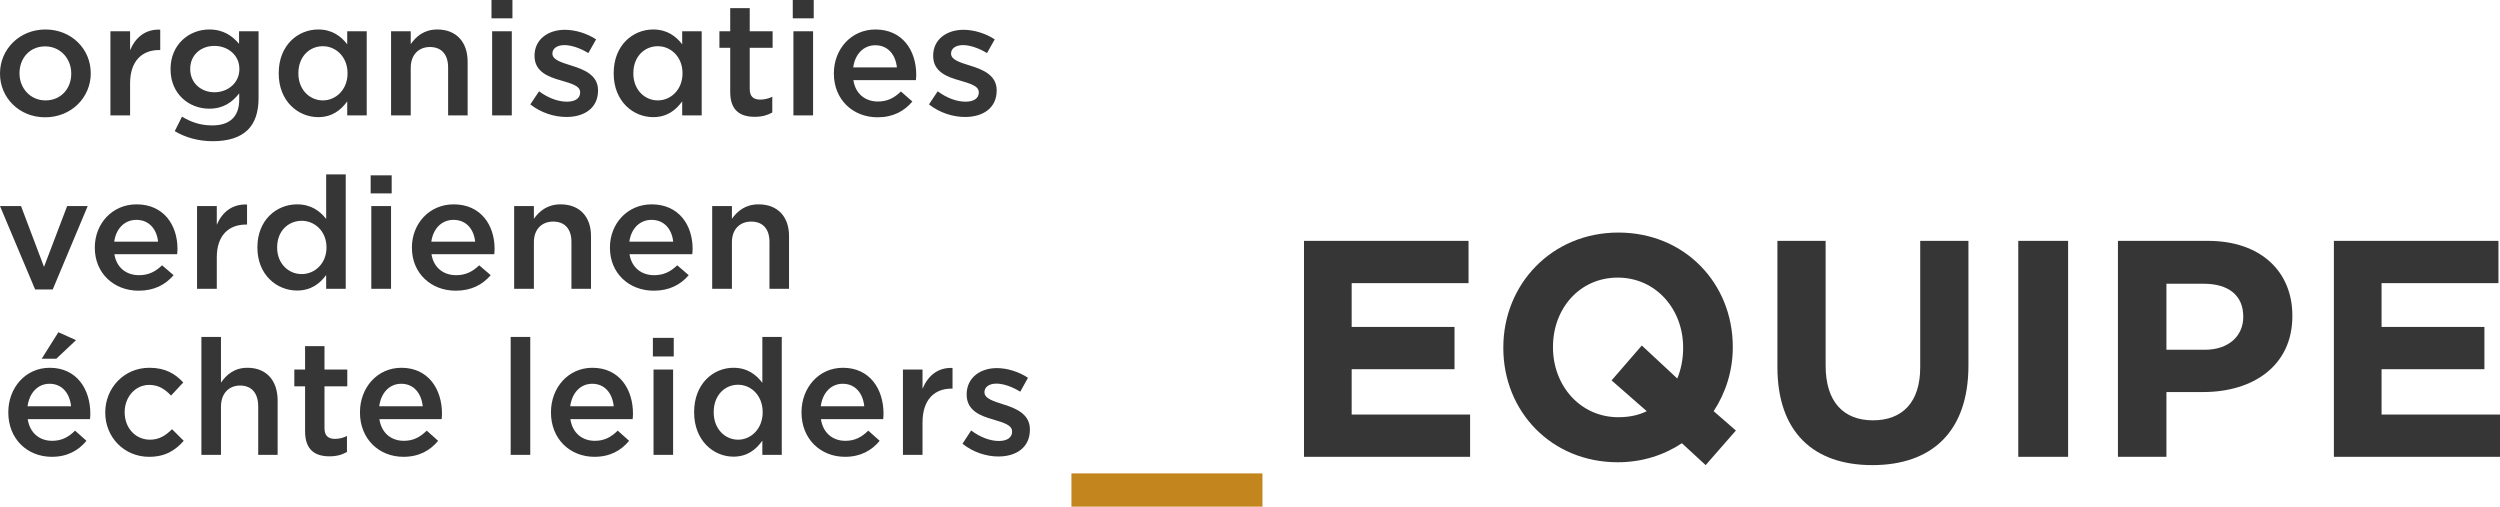 <?xml version="1.0" encoding="UTF-8"?>
<svg xmlns="http://www.w3.org/2000/svg" xmlns:xlink="http://www.w3.org/1999/xlink" width="301px" height="61px" viewBox="0 0 301 61" version="1.1">
  <title>Group 2</title>
  <g id="Symbols" stroke="none" stroke-width="1" fill="none" fill-rule="evenodd">
    <g id="Header-new" transform="translate(-156, -76)">
      <g id="Group-2" transform="translate(156, 76)">
        <polygon id="Fill-1" fill="#C3851D" points="129 61 152 61 152 57 129 57"></polygon>
        <polygon id="Fill-2" fill="#373636" points="157 29 176.812 29 176.812 34.089 162.741 34.089 162.741 39.363 175.124 39.363 175.124 44.452 162.741 44.452 162.741 49.911 177 49.911 177 55 157 55"></polygon>
        <path d="M205.36,56 L202.501,53.364 C200.31,54.816 197.674,55.656 194.777,55.656 C186.756,55.656 181,49.506 181,41.905 L181,41.828 C181,34.226 186.83,28 194.851,28 C202.872,28 208.628,34.15 208.628,41.751 L208.628,41.828 C208.628,44.655 207.774,47.29 206.326,49.506 L209,51.836 L205.36,56 Z M198.268,49.506 L194.034,45.8 L197.674,41.598 L201.944,45.571 C202.39,44.502 202.65,43.242 202.65,41.905 L202.65,41.828 C202.65,37.244 199.381,33.424 194.777,33.424 C190.172,33.424 186.979,37.168 186.979,41.751 L186.979,41.828 C186.979,46.411 190.246,50.232 194.851,50.232 C196.114,50.232 197.265,50.003 198.268,49.506 L198.268,49.506 Z" id="Fill-3" fill="#373636"></path>
        <path d="M214,44.189 L214,29 L219.806,29 L219.806,44.037 C219.806,48.367 221.956,50.607 225.5,50.607 C229.045,50.607 231.194,48.443 231.194,44.228 L231.194,29 L237,29 L237,44 C237,52.05 232.513,56 225.425,56 C218.336,56 214,52.013 214,44.189" id="Fill-5" fill="#373636"></path>
        <polygon id="Fill-7" fill="#373636" points="243 55 249 55 249 29 243 29"></polygon>
        <path d="M255,29 L265.841,29 C272.172,29 276,32.677 276,37.989 L276,38.063 C276,44.079 271.224,47.201 265.273,47.201 L260.838,47.201 L260.838,55 L255,55 L255,29 Z M265.463,42.111 C268.381,42.111 270.087,40.403 270.087,38.174 L270.087,38.099 C270.087,35.538 268.268,34.163 265.349,34.163 L260.838,34.163 L260.838,42.111 L265.463,42.111 Z" id="Fill-9" fill="#373636"></path>
        <polygon id="Fill-10" fill="#373636" points="281 29 300.813 29 300.813 34.089 286.741 34.089 286.741 39.363 299.123 39.363 299.123 44.452 286.741 44.452 286.741 49.911 301 49.911 301 55 281 55"></polygon>
        <path d="M5.02,43.191 L6.778,43.191 L9.155,40.953 L7.029,40 L5.02,43.191 Z M6.237,55 C8.111,55 9.445,54.241 10.411,53.074 L9.039,51.848 C8.227,52.646 7.416,53.074 6.276,53.074 C4.768,53.074 3.59,52.14 3.338,50.467 L10.836,50.467 C10.856,50.233 10.875,50.019 10.875,49.805 C10.875,46.848 9.232,44.28 5.986,44.28 C3.068,44.28 1,46.693 1,49.63 L1,49.669 C1,52.84 3.28,55 6.237,55 L6.237,55 Z M3.319,48.911 C3.532,47.315 4.536,46.206 5.966,46.206 C7.512,46.206 8.401,47.393 8.556,48.911 L3.319,48.911 Z M17.948,55 C19.938,55 21.117,54.202 22.122,53.074 L20.711,51.673 C19.958,52.432 19.165,52.938 18.064,52.938 C16.267,52.938 15.01,51.479 15.01,49.65 L15.01,49.611 C15.01,47.821 16.267,46.342 17.967,46.342 C19.127,46.342 19.88,46.887 20.595,47.626 L22.064,46.051 C21.098,45 19.9,44.28 17.986,44.28 C14.914,44.28 12.672,46.732 12.672,49.65 L12.672,49.689 C12.672,52.607 14.914,55 17.948,55 L17.948,55 Z M24.248,54.767 L26.605,54.767 L26.605,48.969 C26.605,47.374 27.552,46.42 28.905,46.42 C30.296,46.42 31.089,47.335 31.089,48.93 L31.089,54.767 L33.427,54.767 L33.427,48.21 C33.427,45.837 32.093,44.28 29.794,44.28 C28.209,44.28 27.262,45.117 26.605,46.07 L26.605,40.564 L24.248,40.564 L24.248,54.767 Z M39.668,54.942 C40.557,54.942 41.195,54.747 41.775,54.416 L41.775,52.49 C41.311,52.724 40.847,52.84 40.325,52.84 C39.533,52.84 39.069,52.471 39.069,51.556 L39.069,46.518 L41.813,46.518 L41.813,44.494 L39.069,44.494 L39.069,41.673 L36.731,41.673 L36.731,44.494 L35.436,44.494 L35.436,46.518 L36.731,46.518 L36.731,51.926 C36.731,54.183 37.948,54.942 39.668,54.942 L39.668,54.942 Z M48.577,55 C50.451,55 51.785,54.241 52.751,53.074 L51.379,51.848 C50.567,52.646 49.756,53.074 48.615,53.074 C47.108,53.074 45.929,52.14 45.678,50.467 L53.176,50.467 C53.195,50.233 53.215,50.019 53.215,49.805 C53.215,46.848 51.572,44.28 48.326,44.28 C45.408,44.28 43.34,46.693 43.34,49.63 L43.34,49.669 C43.34,52.84 45.62,55 48.577,55 L48.577,55 Z M45.659,48.911 C45.871,47.315 46.876,46.206 48.306,46.206 C49.852,46.206 50.741,47.393 50.896,48.911 L45.659,48.911 Z M61.485,54.767 L63.843,54.767 L63.843,40.564 L61.485,40.564 L61.485,54.767 Z M71.573,55 C73.447,55 74.781,54.241 75.747,53.074 L74.375,51.848 C73.563,52.646 72.751,53.074 71.611,53.074 C70.104,53.074 68.925,52.14 68.674,50.467 L76.172,50.467 C76.191,50.233 76.211,50.019 76.211,49.805 C76.211,46.848 74.568,44.28 71.321,44.28 C68.403,44.28 66.336,46.693 66.336,49.63 L66.336,49.669 C66.336,52.84 68.616,55 71.573,55 L71.573,55 Z M68.655,48.911 C68.867,47.315 69.872,46.206 71.302,46.206 C72.848,46.206 73.737,47.393 73.892,48.911 L68.655,48.911 Z M78.607,42.918 L81.119,42.918 L81.119,40.681 L78.607,40.681 L78.607,42.918 Z M78.684,54.767 L81.042,54.767 L81.042,44.494 L78.684,44.494 L78.684,54.767 Z M88.308,54.981 C89.97,54.981 91.033,54.125 91.786,53.054 L91.786,54.767 L94.125,54.767 L94.125,40.564 L91.786,40.564 L91.786,46.089 C91.052,45.117 89.989,44.28 88.308,44.28 C85.873,44.28 83.573,46.206 83.573,49.611 L83.573,49.65 C83.573,53.054 85.912,54.981 88.308,54.981 L88.308,54.981 Z M88.868,52.938 C87.284,52.938 85.931,51.634 85.931,49.65 L85.931,49.611 C85.931,47.588 87.264,46.323 88.868,46.323 C90.434,46.323 91.825,47.626 91.825,49.611 L91.825,49.65 C91.825,51.615 90.434,52.938 88.868,52.938 L88.868,52.938 Z M101.738,55 C103.613,55 104.946,54.241 105.913,53.074 L104.541,51.848 C103.729,52.646 102.917,53.074 101.777,53.074 C100.269,53.074 99.09,52.14 98.84,50.467 L106.337,50.467 C106.357,50.233 106.376,50.019 106.376,49.805 C106.376,46.848 104.733,44.28 101.487,44.28 C98.569,44.28 96.501,46.693 96.501,49.63 L96.501,49.669 C96.501,52.84 98.782,55 101.738,55 L101.738,55 Z M98.82,48.911 C99.032,47.315 100.037,46.206 101.467,46.206 C103.013,46.206 103.903,47.393 104.057,48.911 L98.82,48.911 Z M108.714,54.767 L111.072,54.767 L111.072,50.856 C111.072,48.132 112.502,46.79 114.55,46.79 L114.685,46.79 L114.685,44.3 C112.888,44.222 111.709,45.272 111.072,46.809 L111.072,44.494 L108.714,44.494 L108.714,54.767 Z M120.212,54.961 C122.338,54.961 124,53.891 124,51.732 L124,51.693 C124,49.844 122.319,49.163 120.831,48.696 C119.633,48.307 118.531,47.996 118.531,47.237 L118.531,47.198 C118.531,46.634 119.053,46.187 119.961,46.187 C120.811,46.187 121.855,46.556 122.841,47.16 L123.768,45.486 C122.686,44.767 121.295,44.319 120.019,44.319 C117.99,44.319 116.386,45.506 116.386,47.471 L116.386,47.51 C116.386,49.455 118.067,50.078 119.575,50.506 C120.773,50.875 121.855,51.148 121.855,51.946 L121.855,51.984 C121.855,52.665 121.275,53.093 120.27,53.093 C119.227,53.093 118.048,52.665 116.927,51.829 L115.884,53.424 C117.159,54.455 118.763,54.961 120.212,54.961 L120.212,54.961 Z" id="Fill-11" fill="#373636"></path>
        <path d="M4.227,34.849 L6.35,34.849 L10.558,24.811 L8.084,24.811 L5.298,32.132 L2.532,24.811 L0,24.811 L4.227,34.849 Z M16.694,35 C18.583,35 19.927,34.264 20.901,33.132 L19.518,31.943 C18.7,32.717 17.882,33.132 16.733,33.132 C15.213,33.132 14.025,32.226 13.772,30.604 L21.33,30.604 C21.349,30.377 21.369,30.17 21.369,29.962 C21.369,27.094 19.713,24.604 16.441,24.604 C13.499,24.604 11.415,26.943 11.415,29.792 L11.415,29.83 C11.415,32.906 13.714,35 16.694,35 L16.694,35 Z M13.752,29.094 C13.967,27.547 14.98,26.472 16.421,26.472 C17.979,26.472 18.876,27.623 19.031,29.094 L13.752,29.094 Z M23.725,34.774 L26.102,34.774 L26.102,30.981 C26.102,28.34 27.543,27.038 29.608,27.038 L29.744,27.038 L29.744,24.623 C27.933,24.547 26.745,25.566 26.102,27.057 L26.102,24.811 L23.725,24.811 L23.725,34.774 Z M35.764,34.981 C37.439,34.981 38.51,34.151 39.27,33.113 L39.27,34.774 L41.627,34.774 L41.627,21 L39.27,21 L39.27,26.358 C38.53,25.415 37.458,24.604 35.764,24.604 C33.309,24.604 30.991,26.472 30.991,29.774 L30.991,29.811 C30.991,33.113 33.348,34.981 35.764,34.981 L35.764,34.981 Z M36.329,33 C34.731,33 33.368,31.736 33.368,29.811 L33.368,29.774 C33.368,27.811 34.712,26.585 36.329,26.585 C37.906,26.585 39.309,27.849 39.309,29.774 L39.309,29.811 C39.309,31.717 37.906,33 36.329,33 L36.329,33 Z M44.627,23.283 L47.159,23.283 L47.159,21.113 L44.627,21.113 L44.627,23.283 Z M44.705,34.774 L47.081,34.774 L47.081,24.811 L44.705,24.811 L44.705,34.774 Z M54.873,35 C56.762,35 58.107,34.264 59.081,33.132 L57.697,31.943 C56.879,32.717 56.061,33.132 54.912,33.132 C53.393,33.132 52.204,32.226 51.951,30.604 L59.509,30.604 C59.529,30.377 59.548,30.17 59.548,29.962 C59.548,27.094 57.892,24.604 54.62,24.604 C51.678,24.604 49.594,26.943 49.594,29.792 L49.594,29.83 C49.594,32.906 51.893,35 54.873,35 L54.873,35 Z M51.932,29.094 C52.146,27.547 53.159,26.472 54.6,26.472 C56.159,26.472 57.055,27.623 57.21,29.094 L51.932,29.094 Z M61.904,34.774 L64.281,34.774 L64.281,29.151 C64.281,27.604 65.235,26.679 66.599,26.679 C68.002,26.679 68.8,27.566 68.8,29.113 L68.8,34.774 L71.157,34.774 L71.157,28.415 C71.157,26.113 69.813,24.604 67.495,24.604 C65.898,24.604 64.943,25.415 64.281,26.34 L64.281,24.811 L61.904,24.811 L61.904,34.774 Z M78.715,35 C80.605,35 81.949,34.264 82.923,33.132 L81.54,31.943 C80.722,32.717 79.903,33.132 78.754,33.132 C77.235,33.132 76.047,32.226 75.793,30.604 L83.351,30.604 C83.371,30.377 83.39,30.17 83.39,29.962 C83.39,27.094 81.735,24.604 78.462,24.604 C75.521,24.604 73.436,26.943 73.436,29.792 L73.436,29.83 C73.436,32.906 75.735,35 78.715,35 L78.715,35 Z M75.774,29.094 C75.988,27.547 77.001,26.472 78.442,26.472 C80.001,26.472 80.897,27.623 81.053,29.094 L75.774,29.094 Z M85.747,34.774 L88.124,34.774 L88.124,29.151 C88.124,27.604 89.078,26.679 90.442,26.679 C91.844,26.679 92.643,27.566 92.643,29.113 L92.643,34.774 L95,34.774 L95,28.415 C95,26.113 93.656,24.604 91.338,24.604 C89.741,24.604 88.786,25.415 88.124,26.34 L88.124,24.811 L85.747,24.811 L85.747,34.774 Z" id="Fill-12" fill="#373636"></path>
        <path d="M5.434,14.122 C8.598,14.122 10.927,11.723 10.927,8.845 L10.927,8.807 C10.927,5.91 8.617,3.55 5.473,3.55 C2.329,3.55 0,5.948 0,8.845 L0,8.884 C0,11.762 2.31,14.122 5.434,14.122 L5.434,14.122 Z M5.473,12.088 C3.649,12.088 2.348,10.611 2.348,8.845 L2.348,8.807 C2.348,7.042 3.552,5.584 5.434,5.584 C7.278,5.584 8.578,7.061 8.578,8.845 L8.578,8.884 C8.578,10.63 7.375,12.088 5.473,12.088 L5.473,12.088 Z M13.295,13.892 L15.662,13.892 L15.662,10.035 C15.662,7.349 17.099,6.025 19.156,6.025 L19.292,6.025 L19.292,3.569 C17.487,3.492 16.303,4.528 15.662,6.044 L15.662,3.761 L13.295,3.761 L13.295,13.892 Z M25.619,17 C27.463,17 28.899,16.559 29.83,15.638 C30.684,14.793 31.131,13.527 31.131,11.819 L31.131,3.761 L28.782,3.761 L28.782,5.277 C27.987,4.336 26.919,3.55 25.192,3.55 C22.805,3.55 20.534,5.315 20.534,8.308 L20.534,8.347 C20.534,11.321 22.766,13.086 25.192,13.086 C26.88,13.086 27.948,12.318 28.802,11.244 L28.802,12.011 C28.802,14.045 27.657,15.1 25.561,15.1 C24.163,15.1 23.018,14.717 21.912,14.045 L21.039,15.791 C22.358,16.578 23.93,17 25.619,17 L25.619,17 Z M25.813,11.109 C24.202,11.109 22.902,9.977 22.902,8.327 L22.902,8.289 C22.902,6.62 24.183,5.526 25.813,5.526 C27.443,5.526 28.821,6.639 28.821,8.289 L28.821,8.327 C28.821,9.977 27.443,11.109 25.813,11.109 L25.813,11.109 Z M38.312,14.103 C39.981,14.103 41.048,13.258 41.805,12.203 L41.805,13.892 L44.154,13.892 L44.154,3.761 L41.805,3.761 L41.805,5.334 C41.068,4.375 40,3.55 38.312,3.55 C35.866,3.55 33.557,5.449 33.557,8.807 L33.557,8.845 C33.557,12.203 35.905,14.103 38.312,14.103 L38.312,14.103 Z M38.875,12.088 C37.283,12.088 35.925,10.802 35.925,8.845 L35.925,8.807 C35.925,6.812 37.264,5.564 38.875,5.564 C40.447,5.564 41.844,6.85 41.844,8.807 L41.844,8.845 C41.844,10.783 40.447,12.088 38.875,12.088 L38.875,12.088 Z M47.084,13.892 L49.452,13.892 L49.452,8.174 C49.452,6.6 50.403,5.66 51.761,5.66 C53.159,5.66 53.954,6.562 53.954,8.135 L53.954,13.892 L56.303,13.892 L56.303,7.426 C56.303,5.085 54.964,3.55 52.654,3.55 C51.063,3.55 50.111,4.375 49.452,5.315 L49.452,3.761 L47.084,3.761 L47.084,13.892 Z M59.175,2.207 L61.698,2.207 L61.698,0 L59.175,0 L59.175,2.207 Z M59.253,13.892 L61.621,13.892 L61.621,3.761 L59.253,3.761 L59.253,13.892 Z M68.2,14.084 C70.335,14.084 72.004,13.028 72.004,10.898 L72.004,10.86 C72.004,9.037 70.315,8.366 68.821,7.905 C67.618,7.521 66.511,7.214 66.511,6.466 L66.511,6.428 C66.511,5.871 67.035,5.43 67.948,5.43 C68.802,5.43 69.85,5.795 70.84,6.389 L71.771,4.739 C70.684,4.029 69.287,3.588 68.006,3.588 C65.968,3.588 64.357,4.758 64.357,6.696 L64.357,6.735 C64.357,8.653 66.046,9.267 67.56,9.69 C68.763,10.054 69.85,10.323 69.85,11.109 L69.85,11.148 C69.85,11.819 69.267,12.242 68.258,12.242 C67.21,12.242 66.026,11.819 64.901,10.994 L63.853,12.568 C65.133,13.585 66.744,14.084 68.2,14.084 L68.2,14.084 Z M78.642,14.103 C80.311,14.103 81.378,13.258 82.135,12.203 L82.135,13.892 L84.484,13.892 L84.484,3.761 L82.135,3.761 L82.135,5.334 C81.398,4.375 80.33,3.55 78.642,3.55 C76.196,3.55 73.887,5.449 73.887,8.807 L73.887,8.845 C73.887,12.203 76.235,14.103 78.642,14.103 L78.642,14.103 Z M79.204,12.088 C77.613,12.088 76.254,10.802 76.254,8.845 L76.254,8.807 C76.254,6.812 77.594,5.564 79.204,5.564 C80.777,5.564 82.174,6.85 82.174,8.807 L82.174,8.845 C82.174,10.783 80.777,12.088 79.204,12.088 L79.204,12.088 Z M90.868,14.064 C91.761,14.064 92.401,13.872 92.984,13.546 L92.984,11.647 C92.518,11.877 92.052,11.992 91.528,11.992 C90.732,11.992 90.267,11.628 90.267,10.726 L90.267,5.756 L93.023,5.756 L93.023,3.761 L90.267,3.761 L90.267,0.979 L87.918,0.979 L87.918,3.761 L86.618,3.761 L86.618,5.756 L87.918,5.756 L87.918,11.09 C87.918,13.316 89.141,14.064 90.868,14.064 L90.868,14.064 Z M95.449,2.207 L97.972,2.207 L97.972,0 L95.449,0 L95.449,2.207 Z M95.526,13.892 L97.894,13.892 L97.894,3.761 L95.526,3.761 L95.526,13.892 Z M105.657,14.122 C107.54,14.122 108.879,13.374 109.849,12.222 L108.472,11.014 C107.656,11.8 106.841,12.222 105.696,12.222 C104.182,12.222 102.998,11.301 102.746,9.651 L110.276,9.651 C110.296,9.421 110.315,9.21 110.315,8.999 C110.315,6.082 108.666,3.55 105.405,3.55 C102.474,3.55 100.398,5.929 100.398,8.826 L100.398,8.865 C100.398,11.992 102.688,14.122 105.657,14.122 L105.657,14.122 Z M102.727,8.116 C102.94,6.543 103.949,5.449 105.386,5.449 C106.938,5.449 107.831,6.62 107.986,8.116 L102.727,8.116 Z M116.196,14.084 C118.331,14.084 120,13.028 120,10.898 L120,10.86 C120,9.037 118.311,8.366 116.817,7.905 C115.614,7.521 114.507,7.214 114.507,6.466 L114.507,6.428 C114.507,5.871 115.031,5.43 115.944,5.43 C116.798,5.43 117.846,5.795 118.836,6.389 L119.767,4.739 C118.68,4.029 117.283,3.588 116.002,3.588 C113.964,3.588 112.353,4.758 112.353,6.696 L112.353,6.735 C112.353,8.653 114.042,9.267 115.556,9.69 C116.759,10.054 117.846,10.323 117.846,11.109 L117.846,11.148 C117.846,11.819 117.263,12.242 116.254,12.242 C115.206,12.242 114.022,11.819 112.897,10.994 L111.849,12.568 C113.129,13.585 114.74,14.084 116.196,14.084 L116.196,14.084 Z" id="Fill-13" fill="#373636"></path>
      </g>
    </g>
  </g>
</svg>
